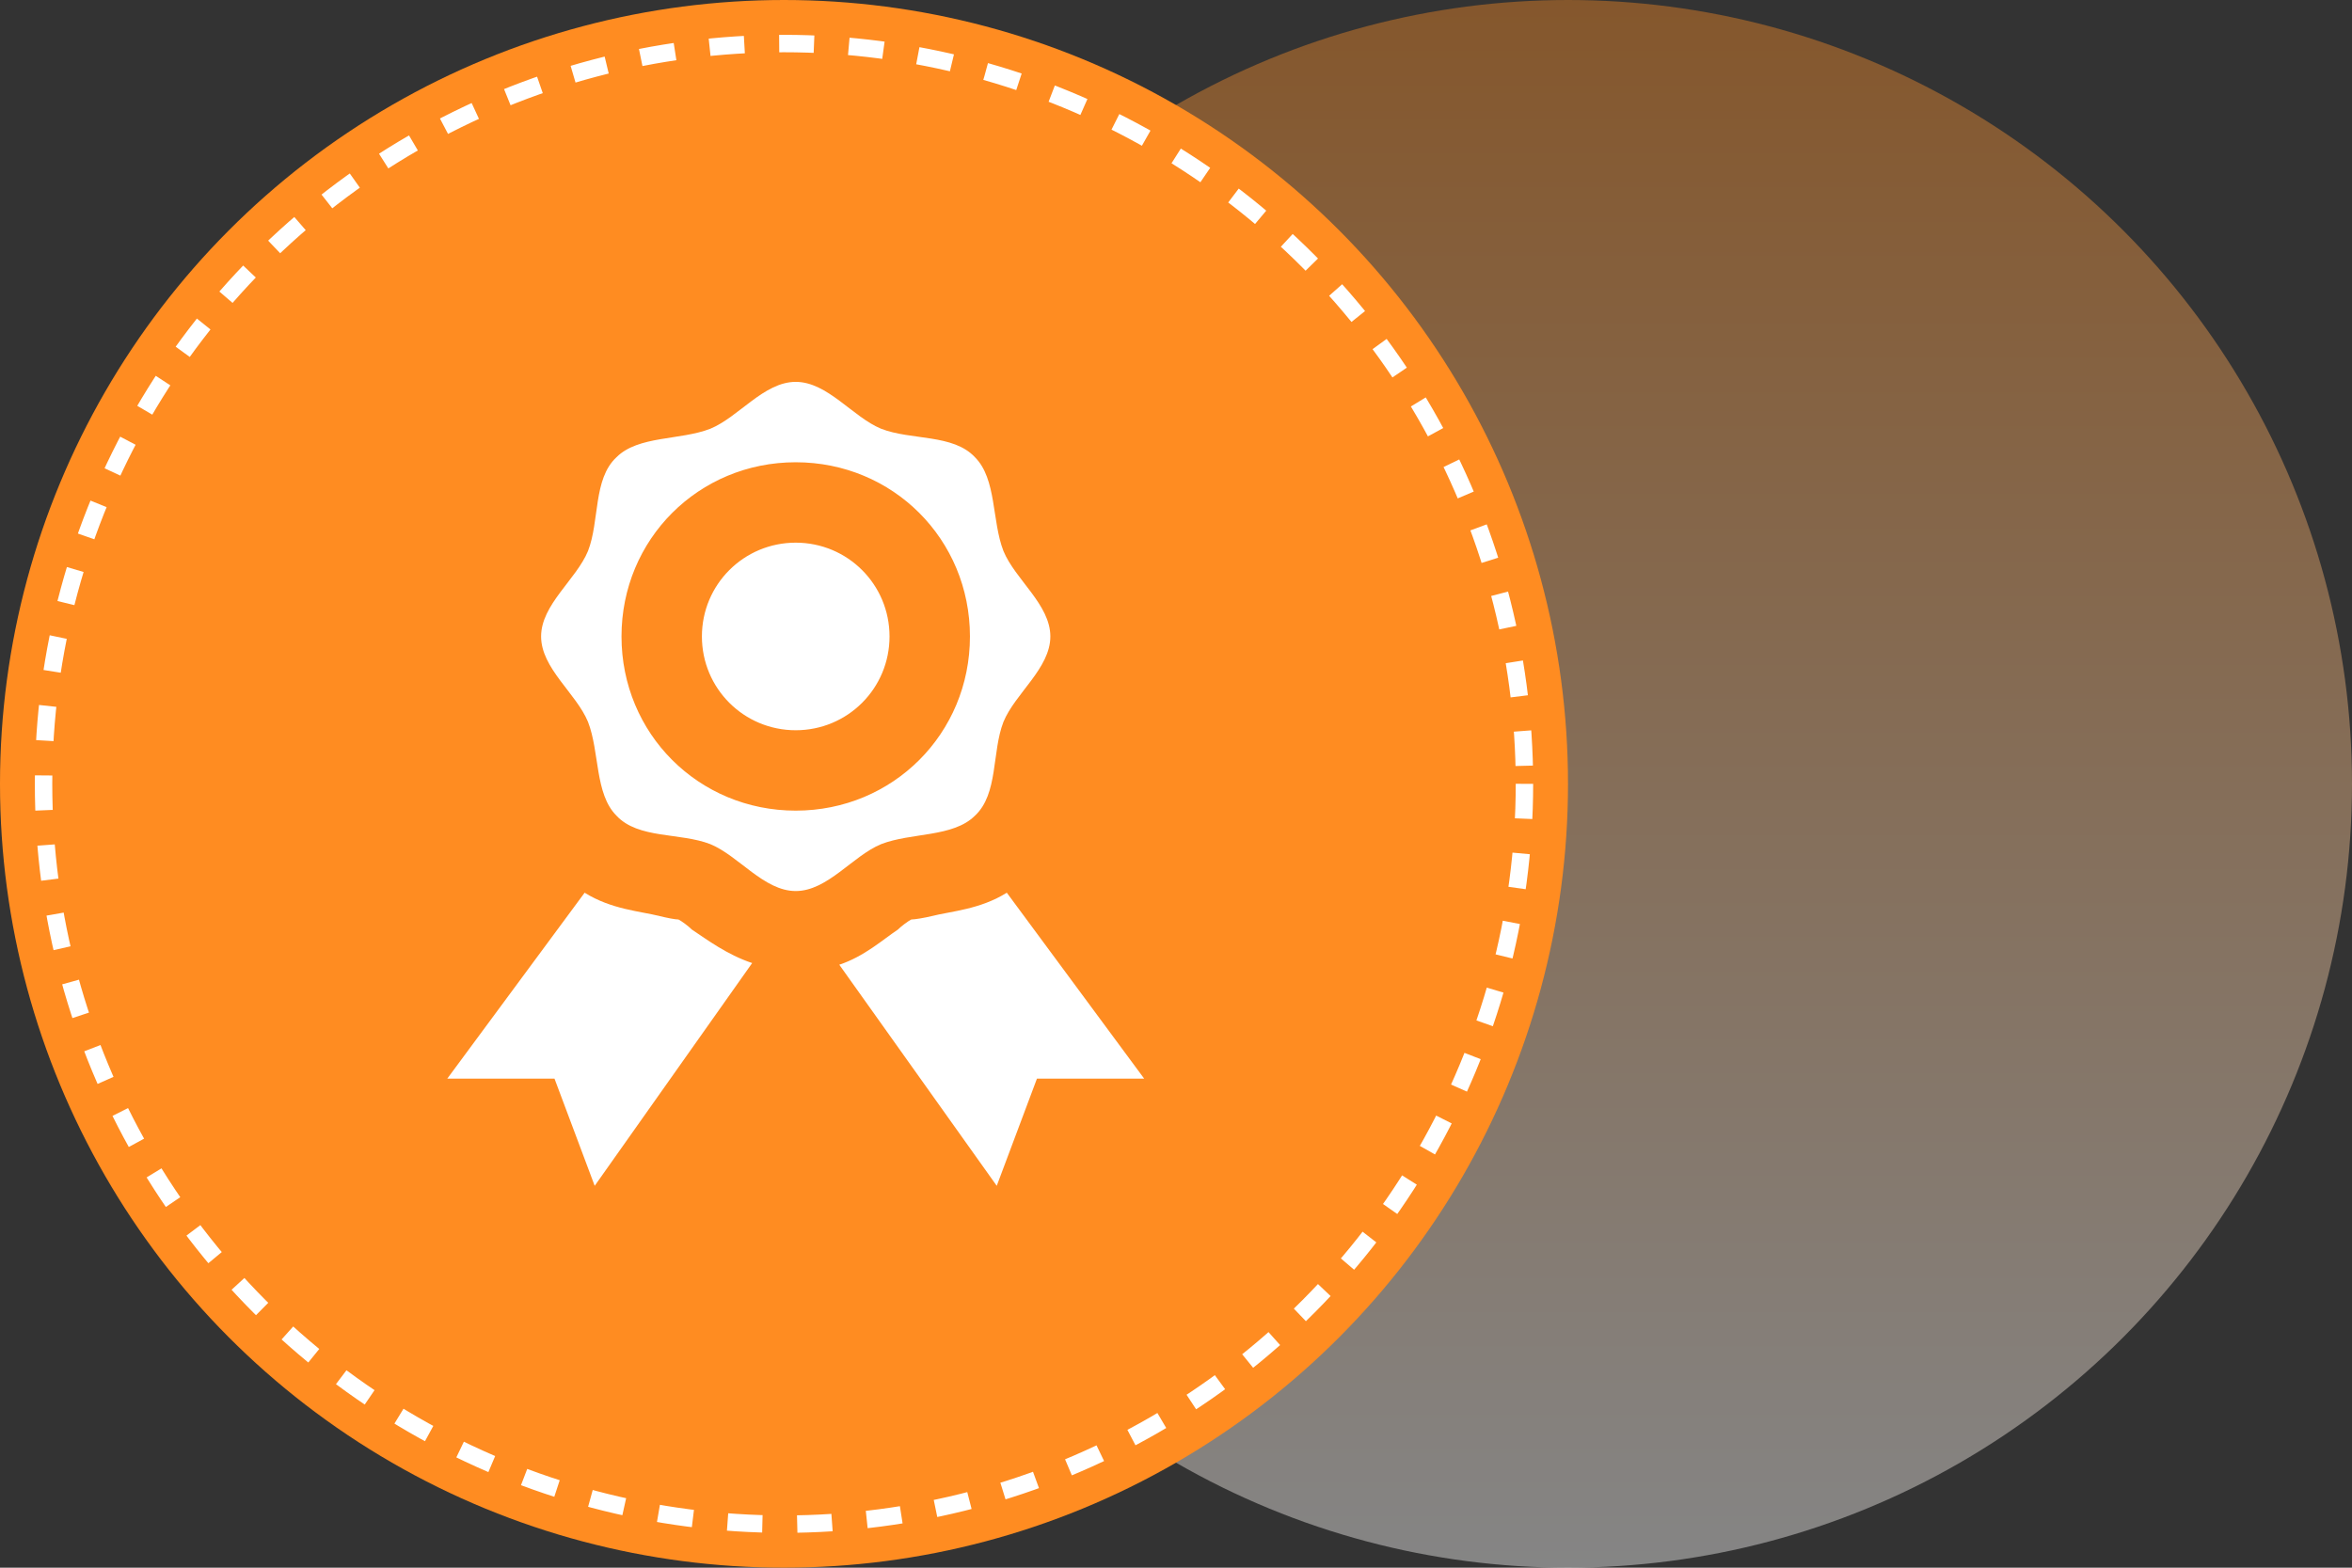 <?xml version="1.0" encoding="UTF-8"?> <svg xmlns="http://www.w3.org/2000/svg" width="135" height="90" viewBox="0 0 135 90" fill="none"><rect x="0" y="0" width="135" height="90" fill="#333333" stroke="none"/> <circle cx="90" cy="45" r="45" fill="url(#paint0_linear_65_79)" fill-opacity="0.4"></circle> <circle cx="45" cy="45" r="45" fill="#FF8C21"></circle> <circle cx="45" cy="45" r="42.5" stroke="white" stroke-dasharray="2 2"></circle> <path d="M43.173 55.288L34.134 68.077L31.827 61.923H25.673L33.557 51.25C35.096 52.211 36.73 52.307 37.884 52.596C38.269 52.692 38.75 52.788 38.942 52.788C39.134 52.884 39.519 53.173 39.711 53.365C40.577 53.942 41.73 54.807 43.173 55.288ZM57.788 51.25C56.25 52.211 54.615 52.307 53.461 52.596C53.077 52.692 52.5 52.788 52.307 52.788C52.115 52.884 51.73 53.173 51.538 53.365C50.673 53.942 49.615 54.904 48.173 55.384L57.211 68.077L59.519 61.923H65.673L57.788 51.25ZM45.673 31.154C42.692 31.154 40.288 33.557 40.288 36.538C40.288 39.519 42.692 41.923 45.673 41.923C48.654 41.923 51.057 39.519 51.057 36.538C51.057 33.557 48.654 31.154 45.673 31.154ZM60.288 36.538C60.288 38.365 58.269 39.807 57.596 41.442C56.923 43.173 57.307 45.577 55.961 46.827C54.711 48.077 52.307 47.788 50.577 48.461C48.942 49.134 47.5 51.154 45.673 51.154C43.846 51.154 42.404 49.134 40.769 48.461C39.038 47.788 36.634 48.173 35.384 46.827C34.134 45.577 34.423 43.173 33.75 41.442C33.077 39.807 31.058 38.365 31.058 36.538C31.058 34.711 33.077 33.269 33.75 31.634C34.423 29.904 34.038 27.5 35.384 26.25C36.634 25 39.038 25.288 40.769 24.615C42.404 23.942 43.846 21.923 45.673 21.923C47.5 21.923 48.942 23.942 50.577 24.615C52.307 25.288 54.711 24.904 55.961 26.25C57.211 27.5 56.923 29.904 57.596 31.634C58.269 33.269 60.288 34.711 60.288 36.538ZM55.673 36.538C55.673 30.961 51.25 26.538 45.673 26.538C40.096 26.538 35.673 30.961 35.673 36.538C35.673 42.115 40.096 46.538 45.673 46.538C51.25 46.538 55.673 42.115 55.673 36.538Z" fill="white"></path> <defs> <linearGradient id="paint0_linear_65_79" x1="90" y1="0" x2="90" y2="90" gradientUnits="userSpaceOnUse"> <stop stop-color="#FF8C21"></stop> <stop offset="1" stop-color="white"></stop> </linearGradient> </defs> </svg> 